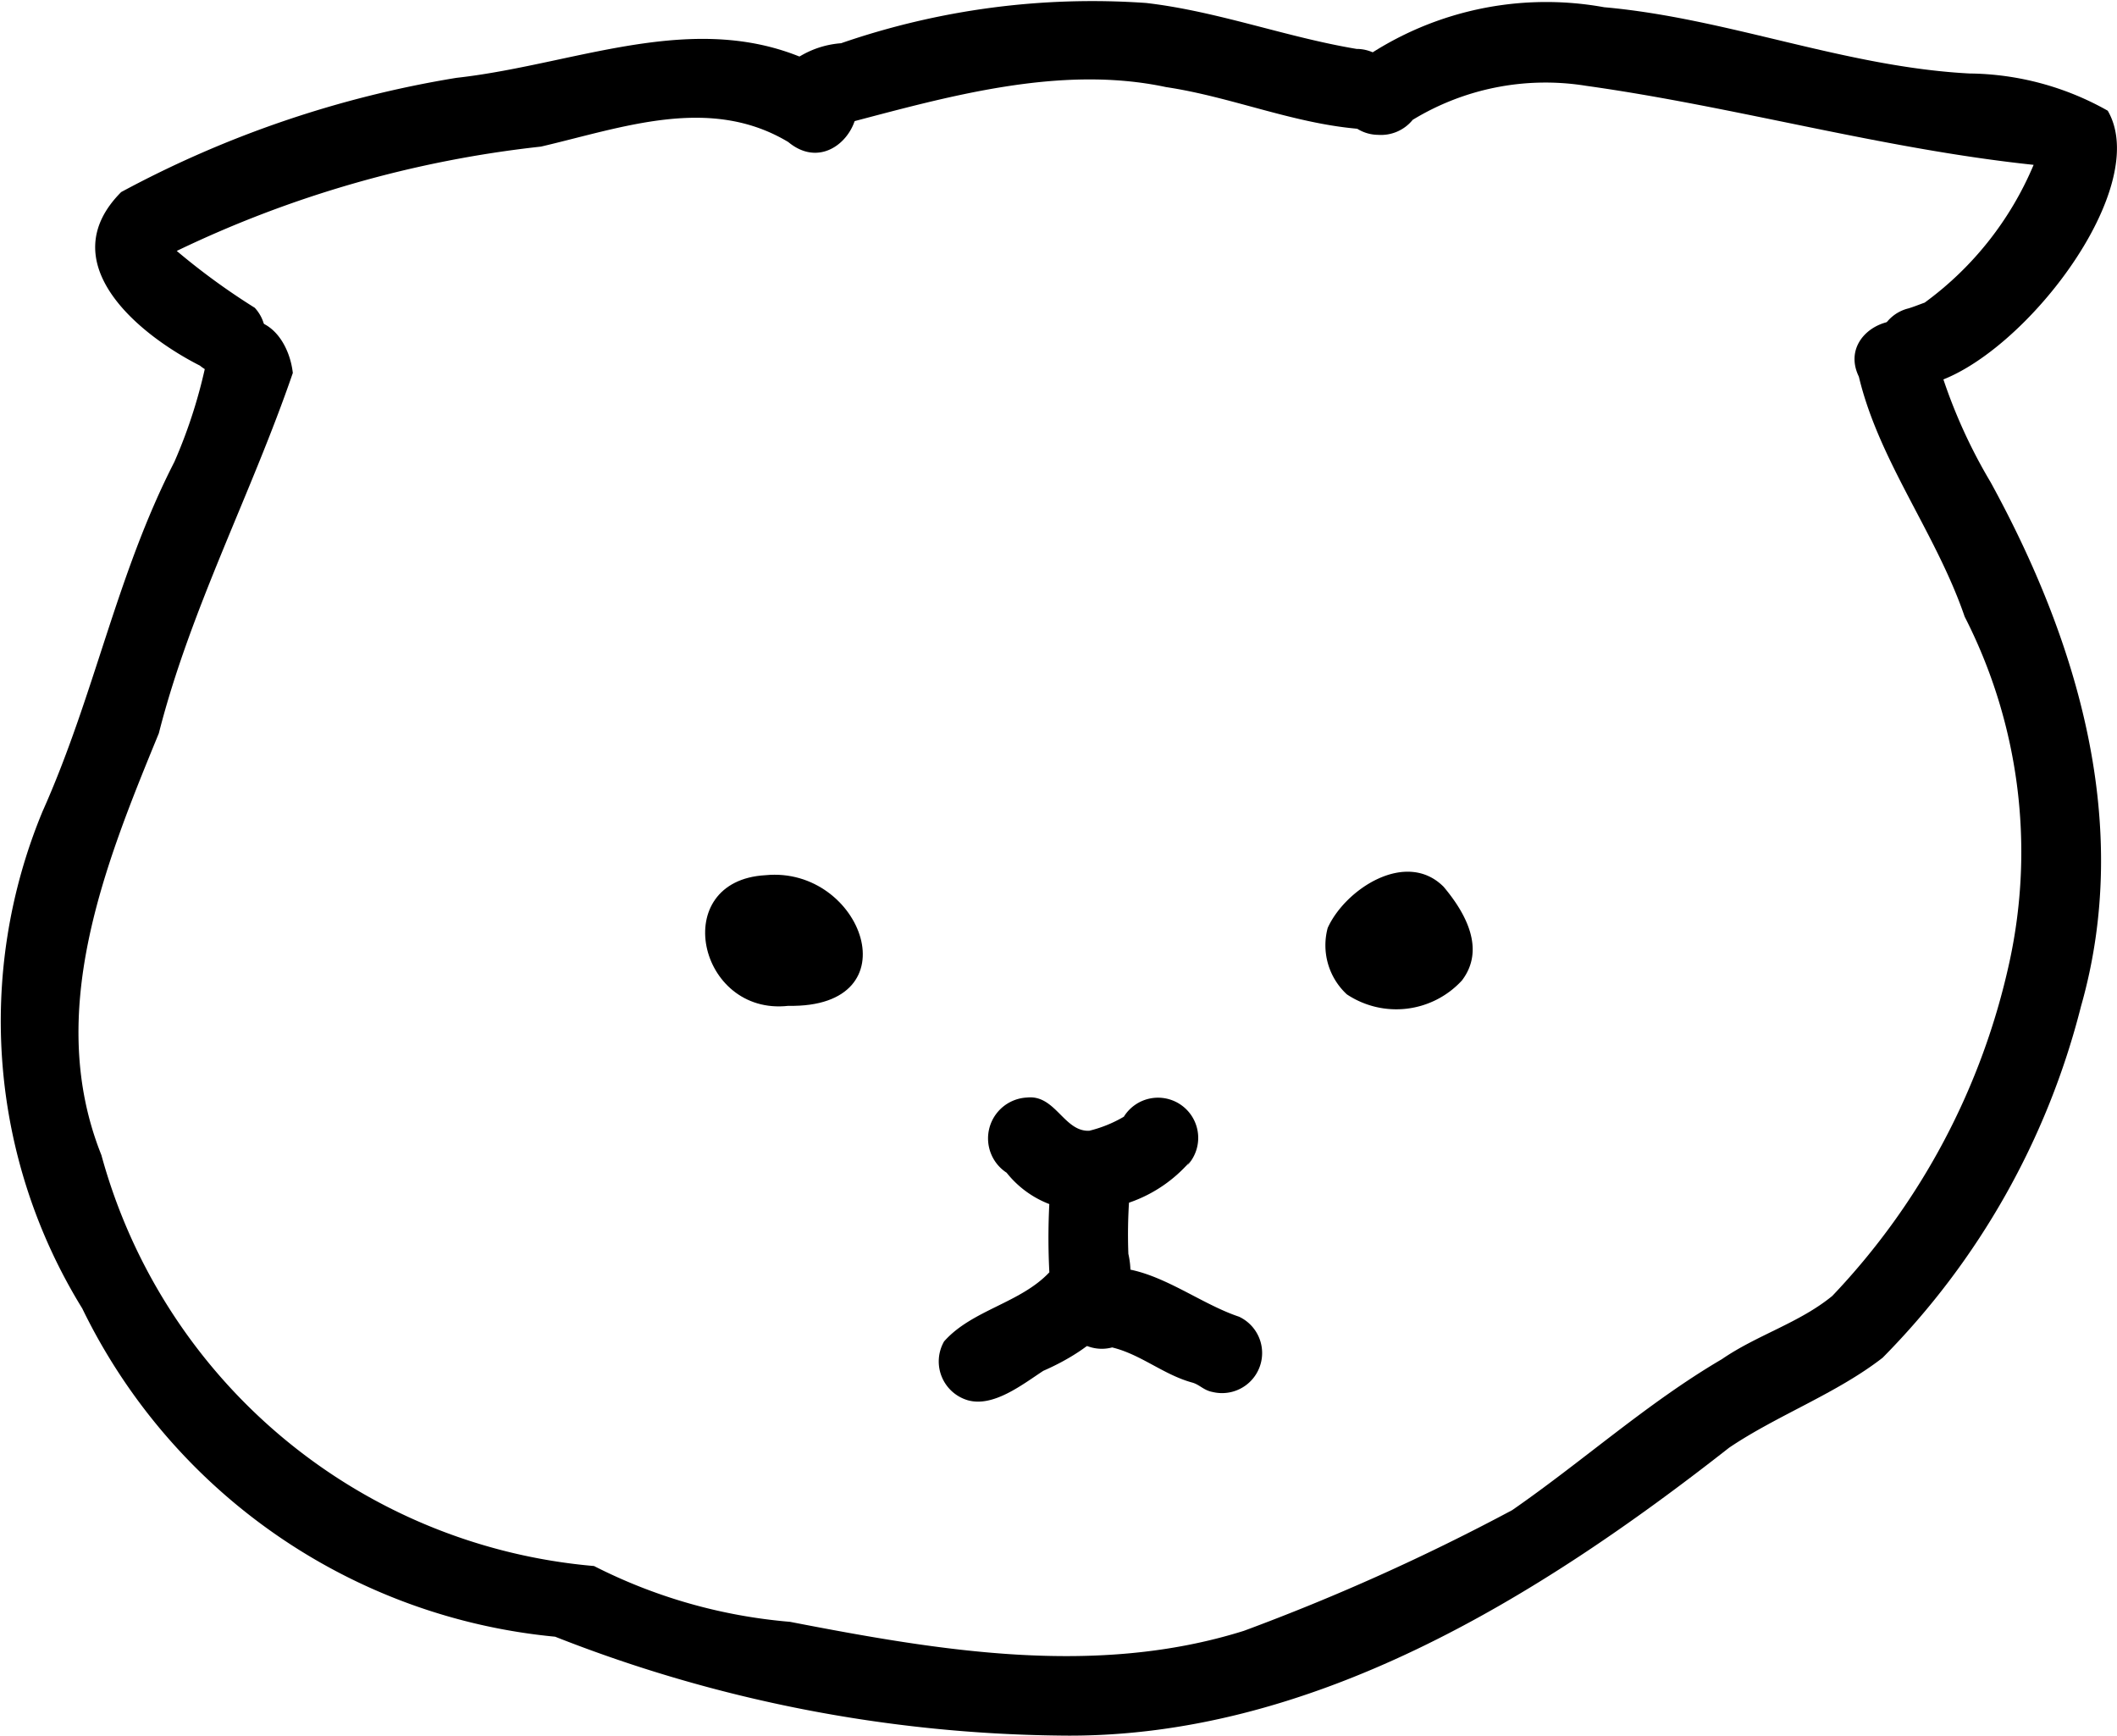 <svg xmlns="http://www.w3.org/2000/svg" viewBox="0 0 39.814 32.64"><defs></defs><g id="レイヤー_2" data-name="レイヤー 2"><g id="ねこアイコン"><g id="黒"><path class="cls-1" d="M14.54,1.513a1.761,1.761,0,0,1,1.278-.7A14.488,14.488,0,0,1,21.556.056c1.35.157,2.626.642,3.957.864a.75.75,0,0,1,0,1.5c-1.223-.11-2.369-.6-3.582-.782-2-.427-4.115.182-6,.677C15.388,3.051,14.048,2.418,14.54,1.513Z"/><path class="cls-1" d="M35.939,7.269A.751.751,0,0,1,35.891,5.8c.1-.03.2-.071.306-.109A6.16,6.16,0,0,0,38.246,3.1c-2.841-.3-5.6-1.092-8.415-1.486a4.8,4.8,0,0,0-3.263.64.767.767,0,0,1-.649.282.752.752,0,0,1-.594-1.206A6.1,6.1,0,0,1,30.169.136c2.322.206,4.524,1.123,6.871,1.246a5.391,5.391,0,0,1,2.6.7C40.56,3.668,37.593,7.265,35.939,7.269Z"/><path class="cls-1" d="M3.76,6.876C2.568,6.271.972,4.925,2.279,3.612A20.088,20.088,0,0,1,8.584,1.464C10.955,1.2,13.3.045,15.568,1.319c1.2.38.209,2.143-.743,1.352-1.474-.885-3.112-.273-4.651.086a21.063,21.063,0,0,0-6.85,1.962A12.8,12.8,0,0,0,4.791,5.788.751.751,0,0,1,3.76,6.876Z"/><path class="cls-1" d="M19.914,32.639A26.641,26.641,0,0,1,10.44,30.78a11.046,11.046,0,0,1-8.893-6.173A10.293,10.293,0,0,1,.8,15.26c.984-2.2,1.388-4.444,2.48-6.575a9.548,9.548,0,0,0,.609-1.921.757.757,0,0,1,.75-.75c.527,0,.817.537.868,1-.781,2.275-1.927,4.443-2.52,6.777C1.966,16.276.84,19.055,1.907,21.723a10.544,10.544,0,0,0,9.265,7.728A9.929,9.929,0,0,0,14.855,30.5c2.815.545,5.751,1.045,8.54.169A40.535,40.535,0,0,0,28.439,28.4c1.332-.922,2.545-2.019,3.944-2.839.664-.457,1.454-.68,2.076-1.189a13.166,13.166,0,0,0,3.335-6.293,9.722,9.722,0,0,0-.845-6.482c-.537-1.569-1.609-2.919-1.99-4.514-.441-.909,1.041-1.516,1.4-.584a9.964,9.964,0,0,0,1.078,2.569c1.649,3.009,2.67,6.453,1.7,9.857a14.428,14.428,0,0,1-3.731,6.609c-.868.675-1.986,1.083-2.887,1.692C28.926,30.045,24.627,32.718,19.914,32.639Z"/><path class="cls-1" d="M20.109,22.745a1.886,1.886,0,0,1-1.185-.7c.025.016.044.028.068.045a.77.77,0,0,1,.328-1.45c.529-.054.691.647,1.166.625a2.413,2.413,0,0,0,.65-.264.756.756,0,1,1,1.2.909c.02-.036.028-.038.051-.082-.032.049-.037.061-.078.117.015-.024.039-.056.051-.078A2.643,2.643,0,0,1,20.109,22.745Z"/><path class="cls-1" d="M18.2,26.333a.76.76,0,0,1-.445-1.106c.522-.591,1.436-.72,1.98-1.3a12.451,12.451,0,0,1,.013-1.51.751.751,0,0,1,1.491.108,9.614,9.614,0,0,0-.018,1.055c.247,1.09-.71,1.812-1.6,2.2C19.225,26.04,18.68,26.47,18.2,26.333Z"/><path class="cls-1" d="M22.81,26.179c-.177-.032-.245-.14-.394-.18-.536-.148-.962-.529-1.5-.659a.756.756,0,0,1-.479-1.431c1.016-.322,1.946.546,2.865.853A.754.754,0,0,1,22.81,26.179Z"/><path class="cls-1" d="M25.33,18.7a1.256,1.256,0,0,1-.36-1.25c.331-.731,1.476-1.479,2.18-.773.411.488.794,1.172.344,1.762A1.677,1.677,0,0,1,25.33,18.7Z"/><path class="cls-1" d="M14.826,18.916c-1.7.192-2.261-2.355-.429-2.457C16.214,16.281,17.2,18.961,14.826,18.916Z"/></g></g></g></svg>